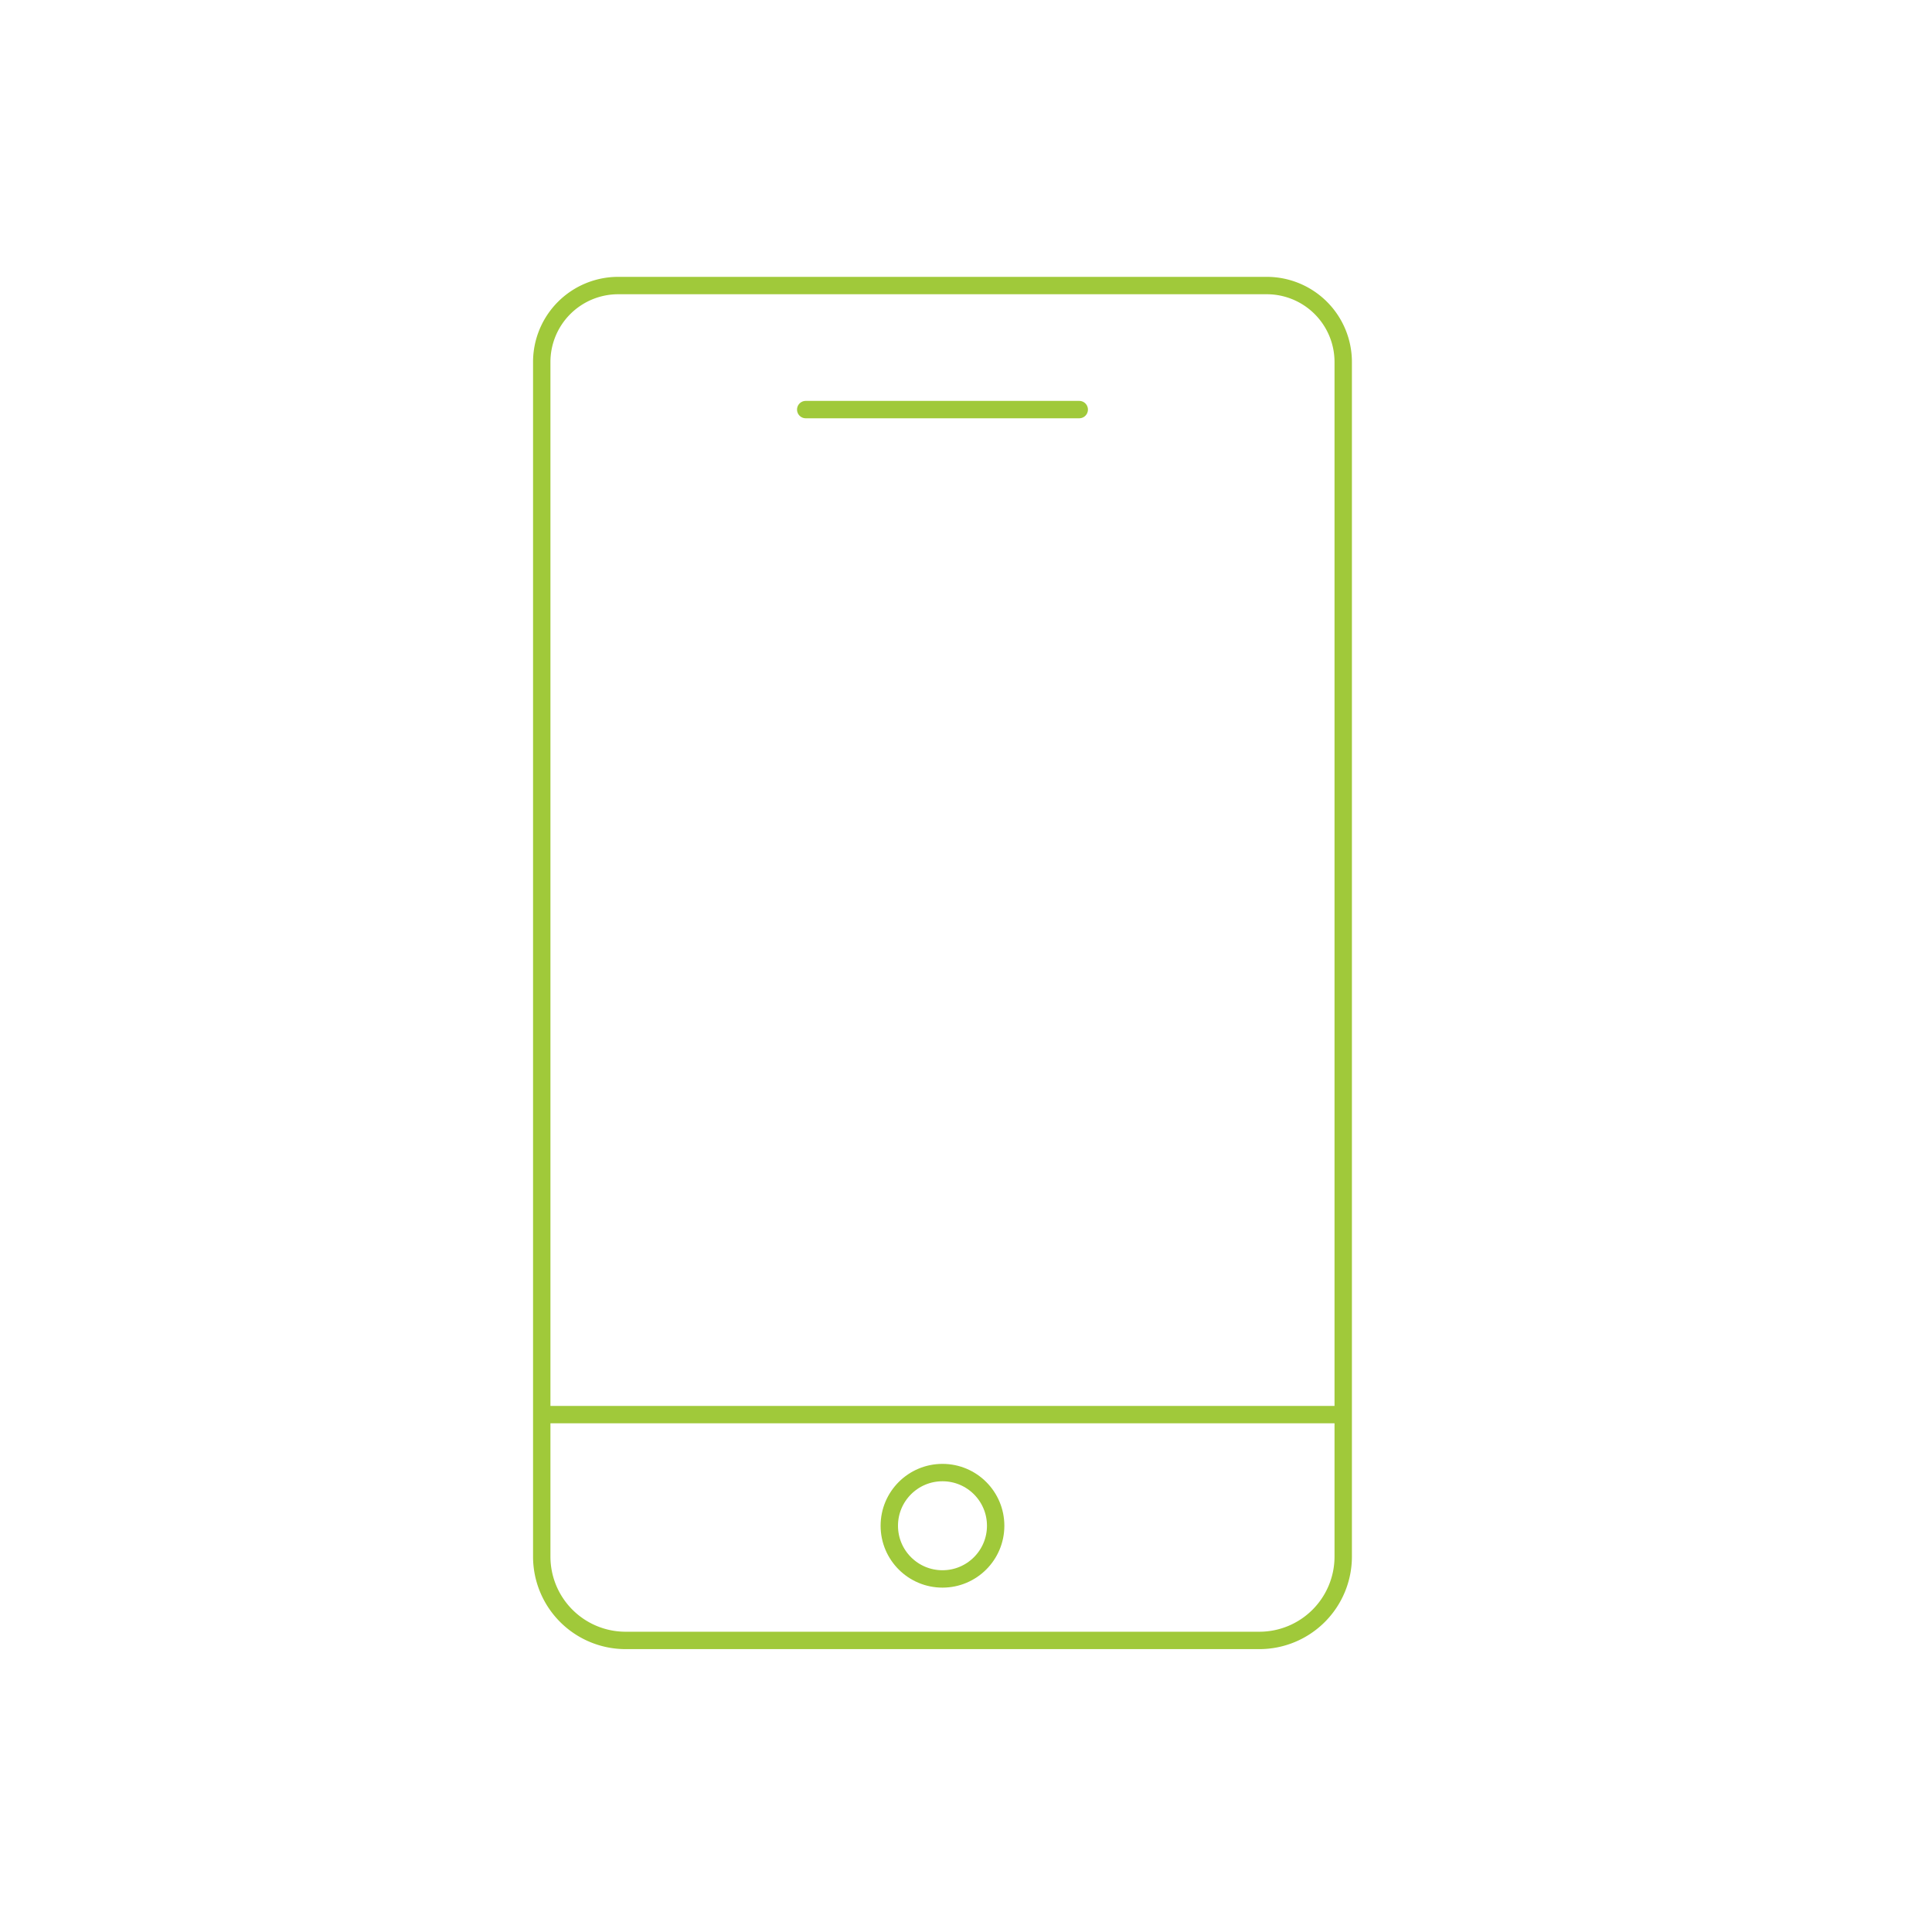 <svg xmlns="http://www.w3.org/2000/svg" viewBox="0 0 150 150"><defs><style>.cls-1{fill:none;stroke:#a0c93a;stroke-linecap:round;stroke-miterlimit:10;stroke-width:1.35px;}</style></defs><g id="Layer_2" data-name="Layer 2"><path class="cls-1" d="M47.997,22.17H98.351a5.936,5.936,0,0,1,5.936,5.936v92.745a6.511,6.511,0,0,1-6.511,6.511H48.572a6.511,6.511,0,0,1-6.511-6.511V28.106A5.936,5.936,0,0,1,47.997,22.17Z"></path><circle class="cls-1" cx="73.174" cy="118.459" r="4.129"></circle><line class="cls-1" x1="62.556" y1="31.8" x2="83.792" y2="31.8"></line><line class="cls-1" x1="42.308" y1="109.83" x2="104.04" y2="109.83"></line></g></svg>